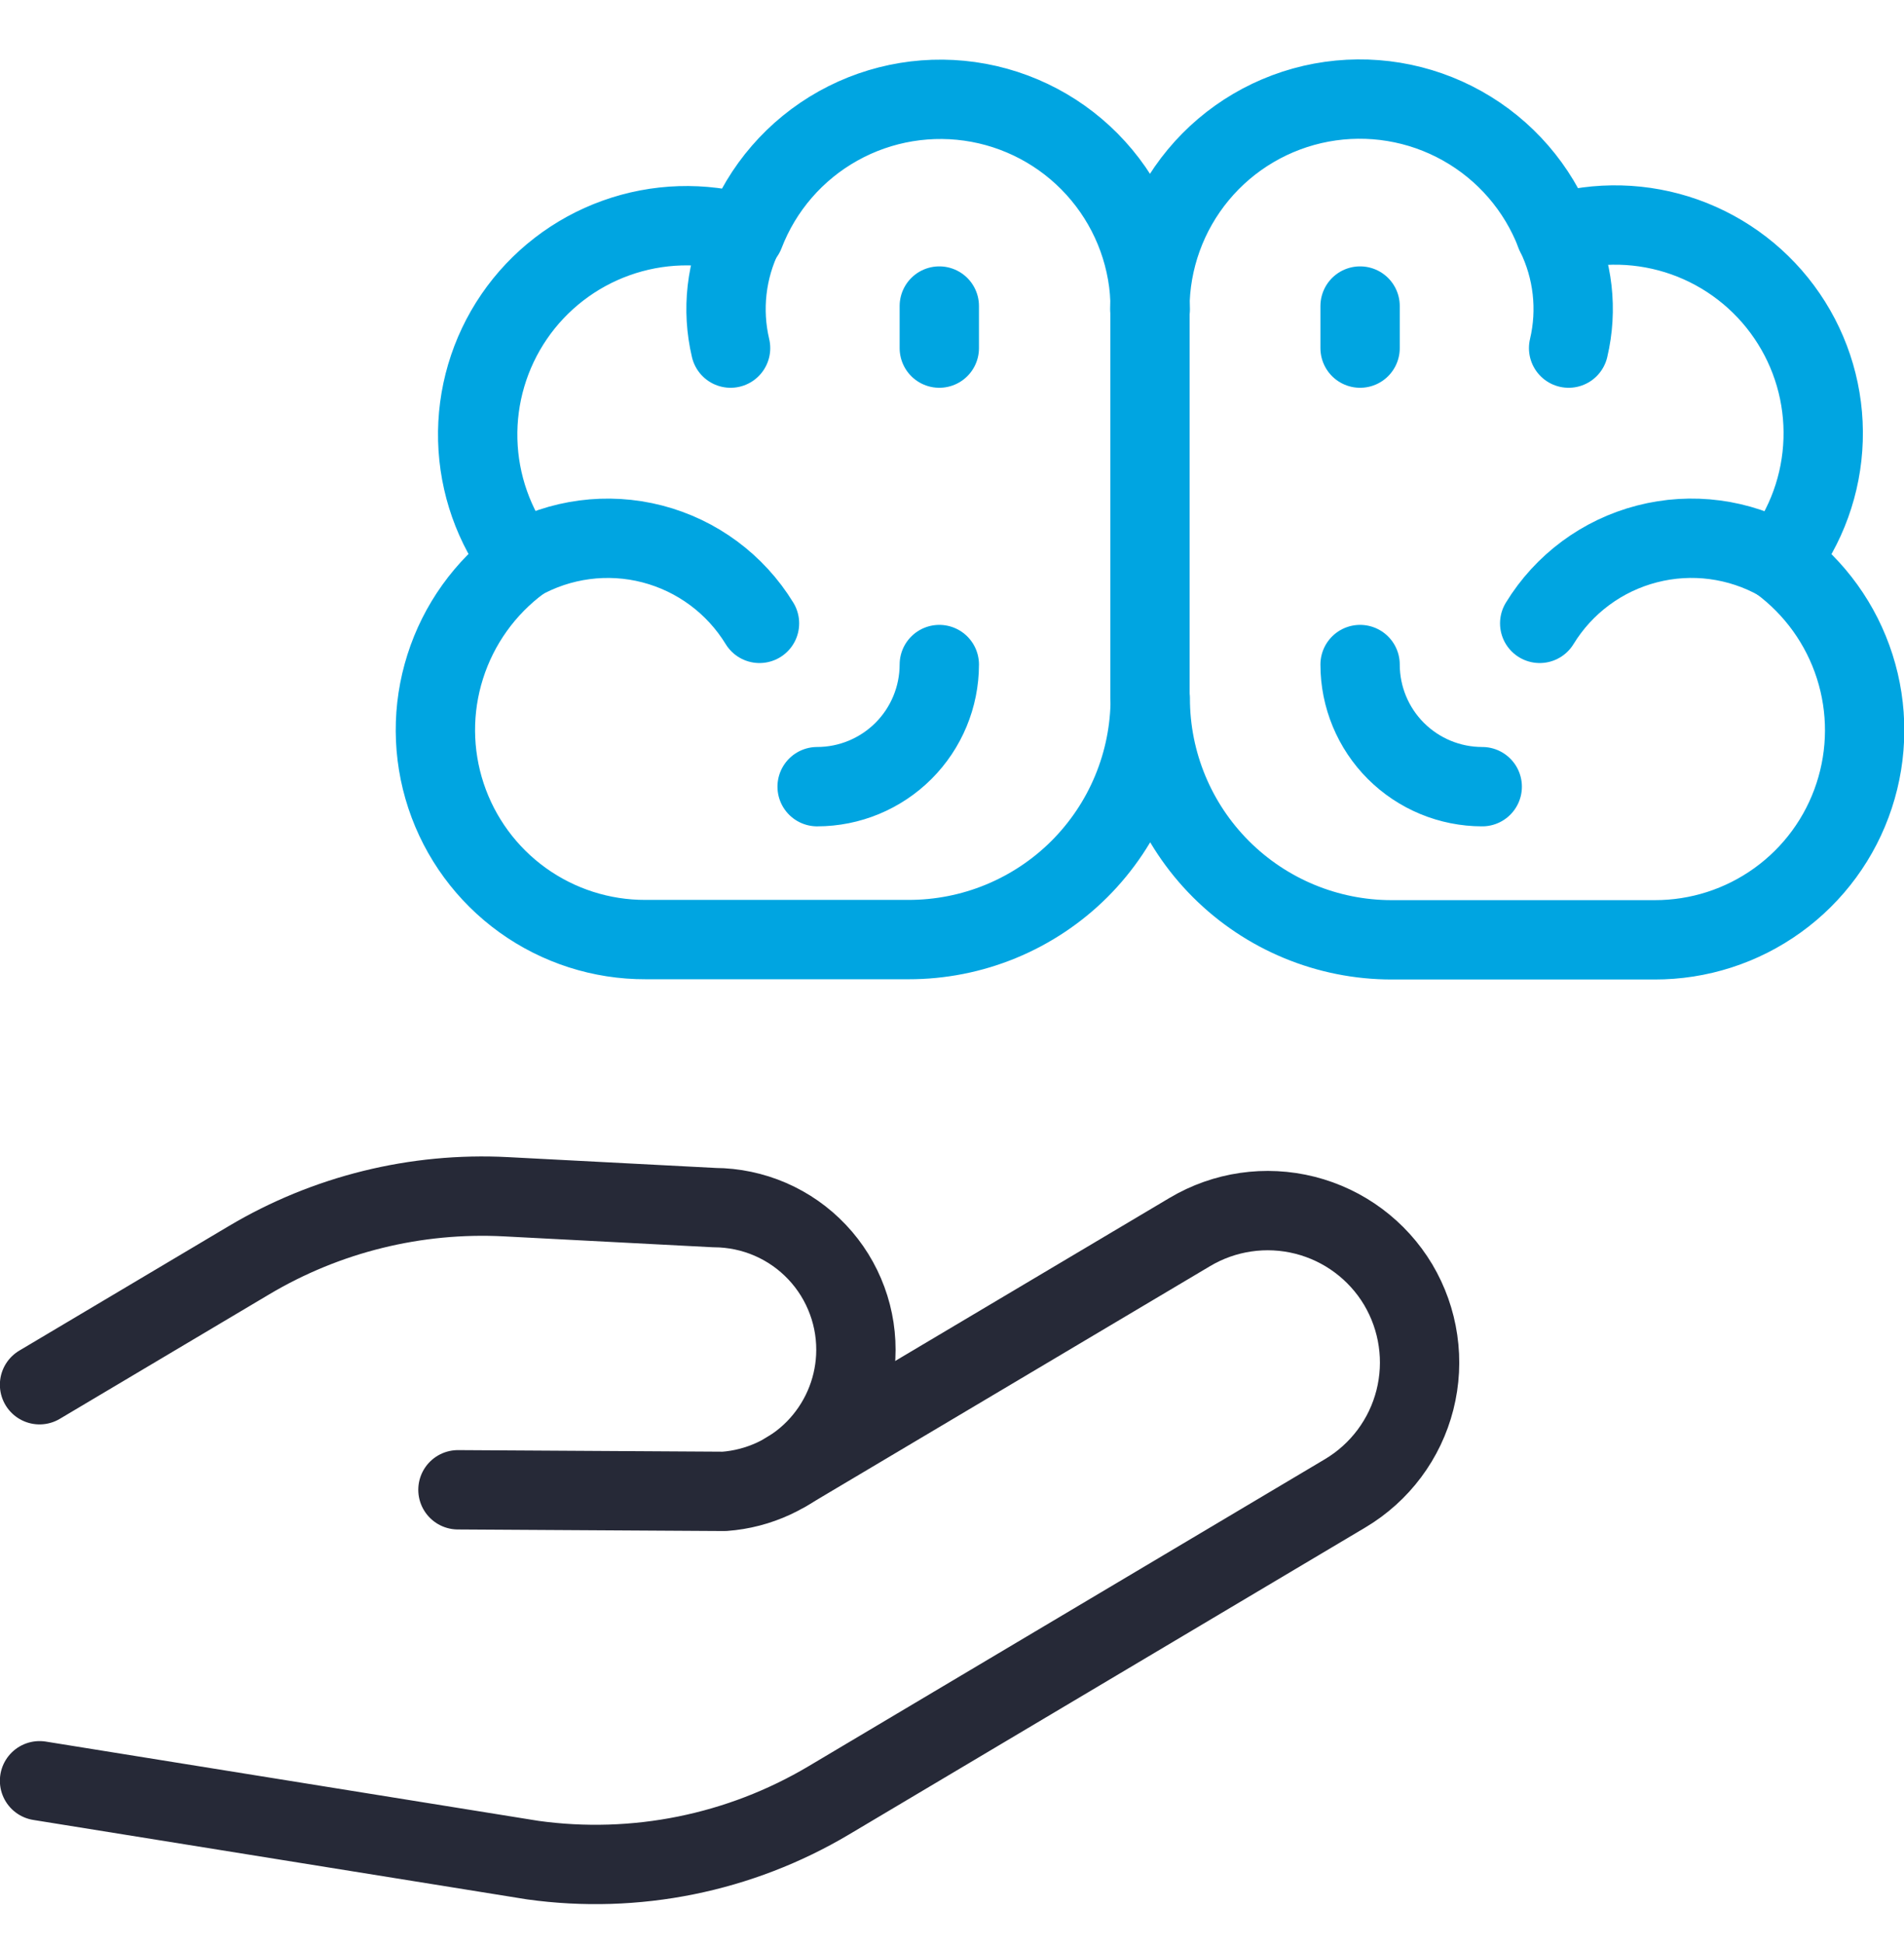 
<svg width="48" height="49" viewBox="0 0 48 49" fill="none" xmlns="http://www.w3.org/2000/svg" role="presentation">
<g clip-path="url(#clip0_139_6589)">
<path d="M28.998 7.796C28.999 6.56 28.567 5.363 27.777 4.413C26.987 3.462 25.889 2.818 24.674 2.592C23.459 2.367 22.204 2.573 21.125 3.177C20.047 3.78 19.213 4.742 18.77 5.896C17.706 5.588 16.572 5.624 15.529 5.999C14.486 6.373 13.588 7.067 12.962 7.981C12.337 8.895 12.015 9.984 12.044 11.091C12.073 12.199 12.45 13.269 13.122 14.15C12.226 14.811 11.562 15.739 11.225 16.8C10.887 17.861 10.894 19.002 11.244 20.059C11.594 21.116 12.269 22.036 13.173 22.687C14.076 23.337 15.163 23.686 16.276 23.682H22.904C23.703 23.683 24.495 23.527 25.234 23.222C25.973 22.917 26.645 22.47 27.211 21.906C27.776 21.341 28.226 20.671 28.532 19.933C28.839 19.195 28.997 18.403 28.998 17.604C28.998 19.218 29.639 20.765 30.78 21.906C31.921 23.047 33.469 23.688 35.082 23.688H41.71C42.825 23.691 43.911 23.342 44.815 22.69C45.719 22.039 46.394 21.118 46.742 20.059C47.091 19.001 47.097 17.86 46.757 16.798C46.418 15.737 45.752 14.81 44.854 14.15C45.538 13.272 45.926 12.2 45.961 11.088C45.997 9.976 45.678 8.881 45.05 7.962C44.423 7.043 43.52 6.347 42.471 5.974C41.423 5.602 40.283 5.572 39.216 5.89C38.773 4.736 37.94 3.774 36.861 3.171C35.783 2.567 34.527 2.361 33.312 2.586C32.097 2.812 30.999 3.456 30.209 4.407C29.42 5.357 28.988 6.554 28.988 7.79L28.998 7.796Z" stroke="#00A5E1" stroke-width="2" stroke-linecap="round" stroke-linejoin="round"/>
<path d="M28.991 17.604V6.736" stroke="#00A5E1" stroke-width="2" stroke-linecap="round" stroke-linejoin="round"/>
<path d="M34.288 7.714V8.774" stroke="#00A5E1" stroke-width="2" stroke-linecap="round" stroke-linejoin="round"/>
<path d="M0.997 44.884L13.429 46.884C16.017 47.244 18.651 46.712 20.897 45.376L33.913 37.638C34.346 37.38 34.724 37.04 35.025 36.637C35.327 36.233 35.546 35.774 35.67 35.286C35.794 34.797 35.821 34.29 35.748 33.791C35.676 33.292 35.506 32.813 35.249 32.38V32.38C34.728 31.508 33.882 30.879 32.898 30.63C31.913 30.381 30.87 30.533 29.997 31.052L19.825 37.096" stroke="#262937" stroke-width="2" stroke-linecap="round" stroke-linejoin="round"/>
<path d="M0.997 34.902L6.277 31.764C8.231 30.602 10.485 30.046 12.755 30.164L18.013 30.438C18.497 30.44 18.977 30.541 19.421 30.733C19.866 30.926 20.267 31.207 20.599 31.559C20.932 31.911 21.19 32.327 21.357 32.782C21.525 33.236 21.598 33.72 21.573 34.204V34.204C21.528 35.075 21.166 35.9 20.556 36.524C19.946 37.147 19.129 37.526 18.259 37.59L11.545 37.55" stroke="#262937" stroke-width="2" stroke-linecap="round" stroke-linejoin="round"/>
<path d="M44.856 14.15C43.843 13.576 42.647 13.418 41.52 13.71C40.393 14.001 39.423 14.719 38.816 15.712" stroke="#00A5E1" stroke-width="2" stroke-linecap="round" stroke-linejoin="round"/>
<path d="M39.219 5.896C39.659 6.789 39.774 7.806 39.545 8.774" stroke="#00A5E1" stroke-width="2" stroke-linecap="round" stroke-linejoin="round"/>
<path d="M37.367 19.828C36.551 19.828 35.768 19.504 35.19 18.927C34.613 18.35 34.288 17.567 34.288 16.75" stroke="#00A5E1" stroke-width="2" stroke-linecap="round" stroke-linejoin="round"/>
<path d="M23.68 7.714V8.774" stroke="#00A5E1" stroke-width="2" stroke-linecap="round" stroke-linejoin="round"/>
<path d="M13.109 14.15C14.122 13.577 15.318 13.419 16.444 13.71C17.571 14.002 18.54 14.72 19.147 15.712" stroke="#00A5E1" stroke-width="2" stroke-linecap="round" stroke-linejoin="round"/>
<path d="M18.746 5.896C18.305 6.788 18.189 7.806 18.418 8.774" stroke="#00A5E1" stroke-width="2" stroke-linecap="round" stroke-linejoin="round"/>
<path d="M20.6 19.828C21.416 19.828 22.199 19.503 22.777 18.926C23.354 18.349 23.679 17.567 23.68 16.75" stroke="#00A5E1" stroke-width="2" stroke-linecap="round" stroke-linejoin="round"/>
</g>
<defs>
<clipPath id="clip0_139_6589">
<rect width="48" height="48" fill="white" transform="translate(0 0.75)"/>
</clipPath>
</defs>
</svg>
